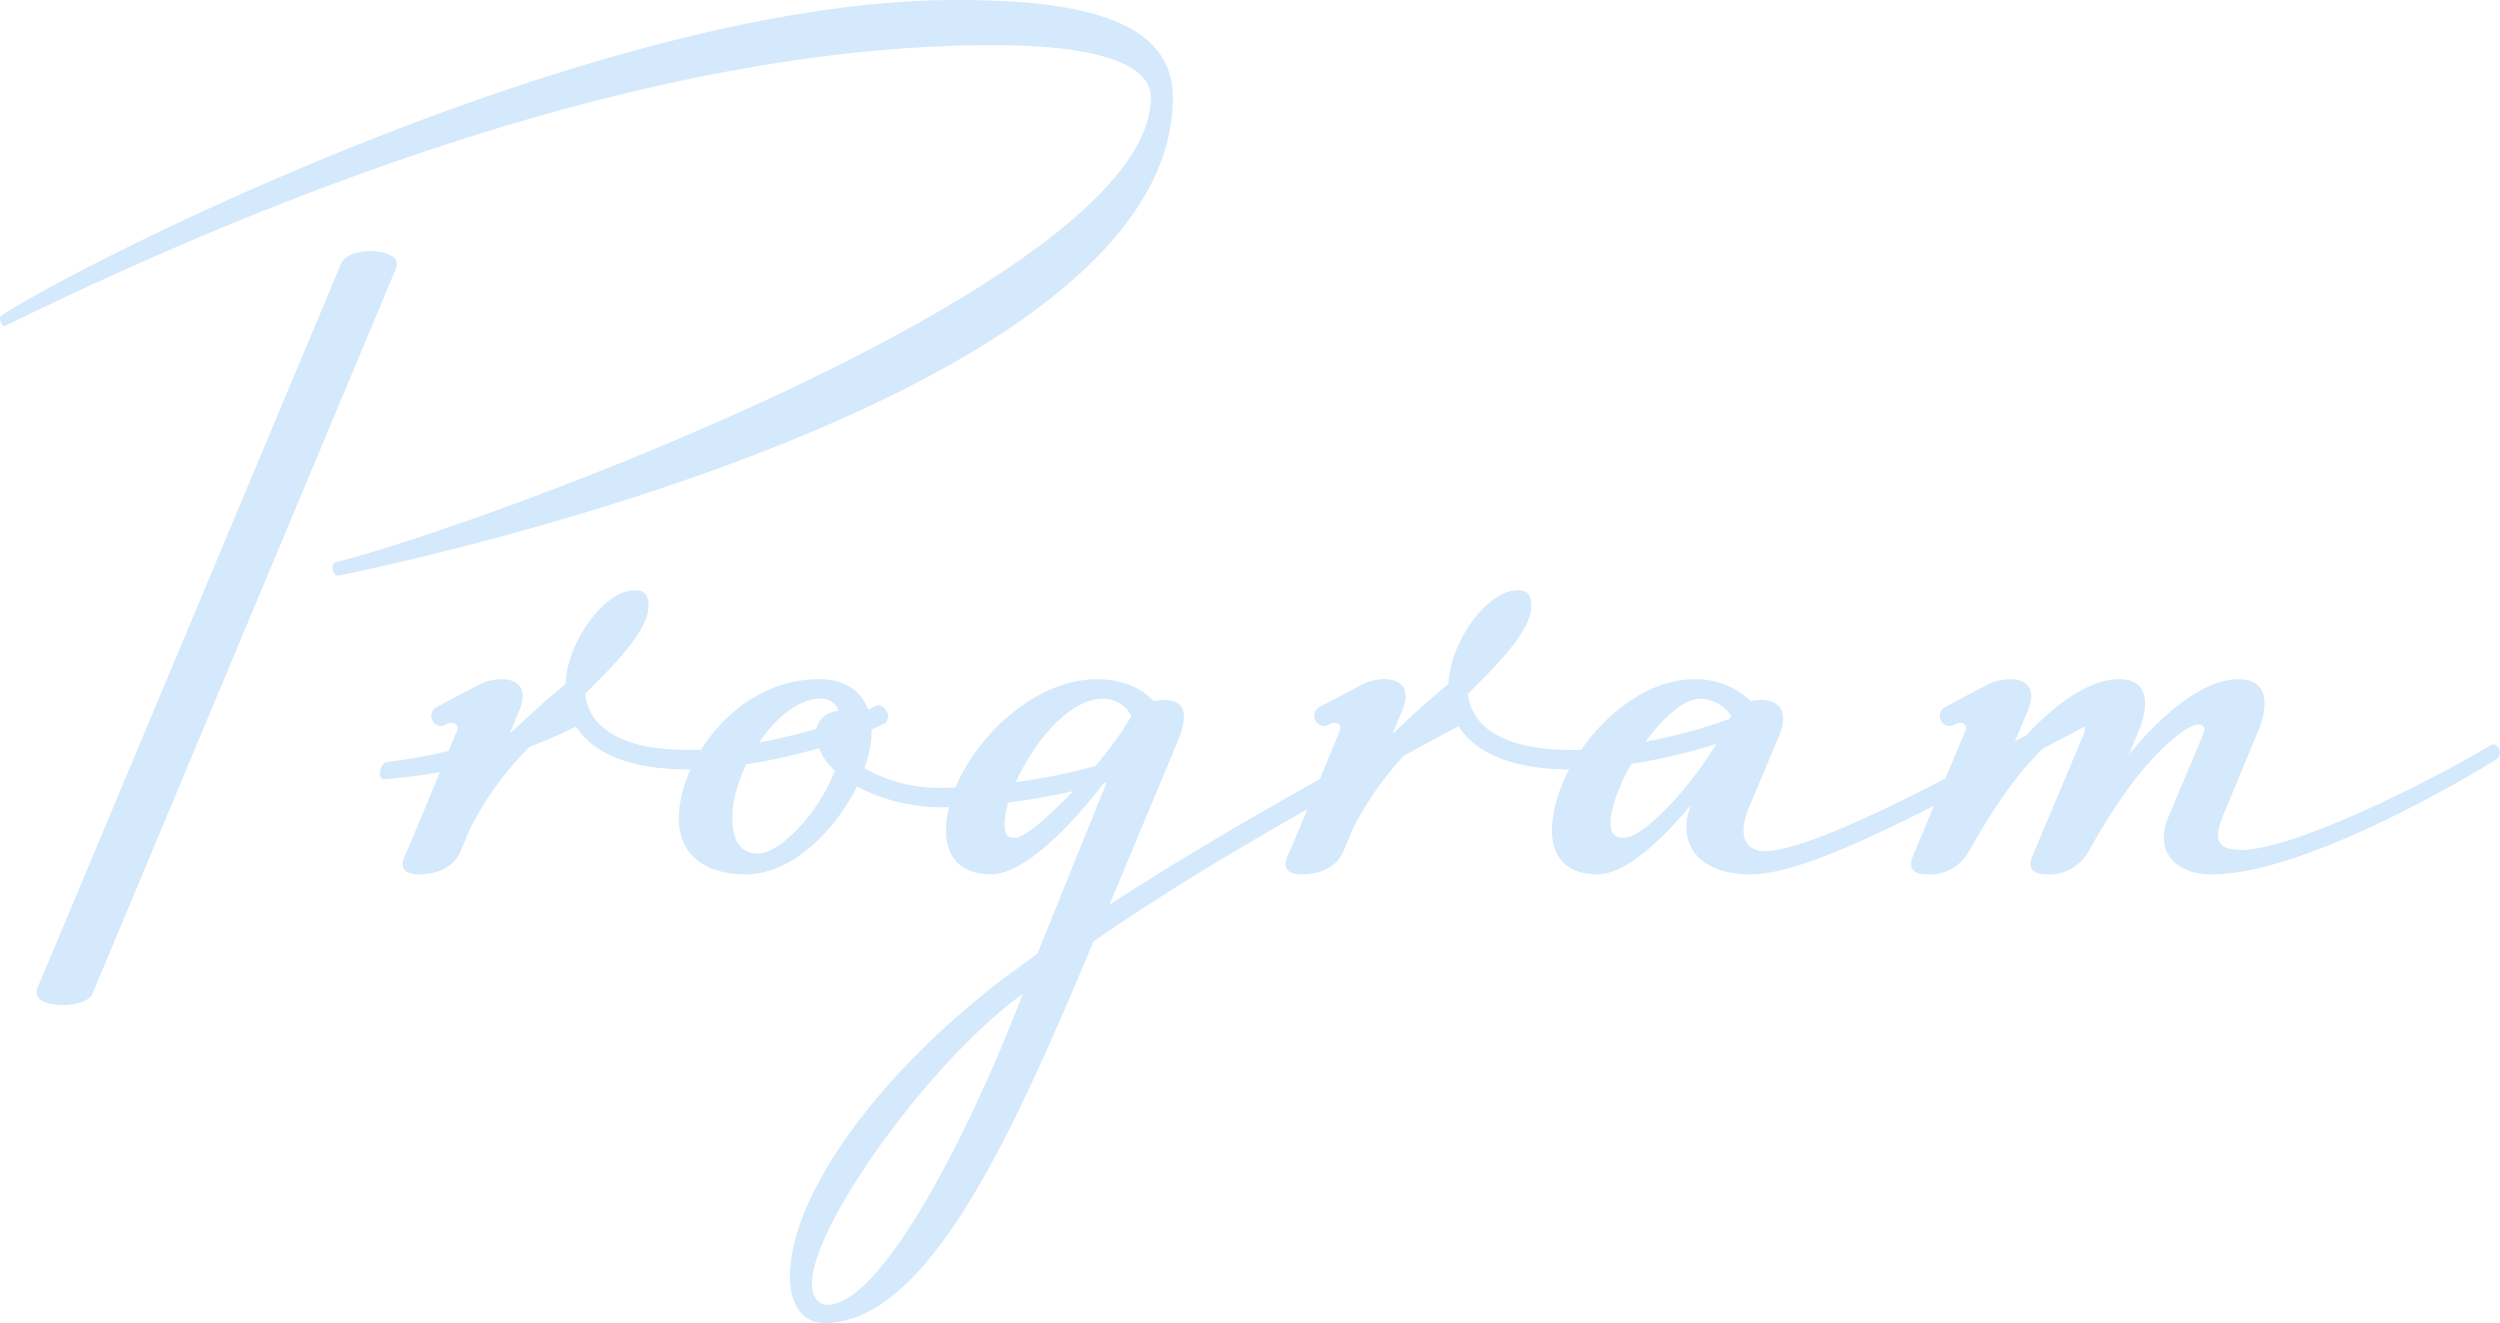 <svg xmlns="http://www.w3.org/2000/svg" width="297.273" height="157.325" viewBox="0 0 297.273 157.325">
  <path id="program_txt" d="M-109.4-35.525c26.535-5.51,99.18-24.94,99.18-56.84,0-9.715-12.18-11.6-25.81-11.6-42.485,0-104.11,31.32-113.535,37.555-.29.145,0,1.45.58,1.16C-112.882-82.94-69.673-98.6-31.537-98.6c11.165,0,18.7,1.885,18.7,6.235,0,21.605-78.155,50.46-96.86,55.245C-110.562-36.83-109.982-35.38-109.4-35.525Zm-29.29,49.735,36.105-86.275c1.015-2.465-5.655-2.755-6.525-.58l-36.1,86.13C-146.378,16.095-139.417,16.095-138.693,14.21Zm34.655-25.52a60.975,60.975,0,0,0,23.345-6.525l-1.16-2.03a68.917,68.917,0,0,1-21.9,6.525c-.145,0-.58.29-.725,1.015S-104.327-11.31-104.037-11.31ZM-99.977,0C-97.8,0-95.772-.725-94.9-2.755l1.015-2.465a37.626,37.626,0,0,1,6.96-9.715s2.755-2.61,4.785-4.64c1.305,4.06,5.51,7.105,14.355,7.105,6.815,0,17.98-2.61,23.345-5.51a1.1,1.1,0,0,0,.145-1.45c-.29-.58-.87-.87-1.305-.58-5.075,2.755-15.66,5.22-22.185,5.22-8.41,0-11.89-2.9-12.325-6.67,3.045-3.045,7.54-7.395,7.54-10.44,0-1.305-.435-1.885-1.6-1.885-3.77,0-8.12,6.38-8.265,11.165-2.175,1.74-4.35,3.77-6.67,5.945l1.16-2.755c1.16-2.755-.29-3.77-2.03-3.77a6.076,6.076,0,0,0-2.9.725l-4.93,2.61a1.166,1.166,0,0,0-.435,1.595,1.084,1.084,0,0,0,1.6.435c.87-.435,1.6,0,1.305.725-4.93,12.035-5.945,14.355-6.235,14.935C-102.3-.435-101.137,0-99.977,0Zm39,0c5.51,0,10.585-5.22,13.195-10.44a21.777,21.777,0,0,0,10.44,2.465,77.238,77.238,0,0,0,24.07-4.5,1.192,1.192,0,0,0,.87-1.3c0-.435-.29-1.16-1.015-1.015A73.864,73.864,0,0,1-37.337-10.3a18.012,18.012,0,0,1-9.57-2.32,12.87,12.87,0,0,0,.87-4.35c0-3.77-2.175-6.235-6.235-6.235-9.57,0-16.24,9.135-16.675,15.95C-69.237-2.9-66.482,0-60.972,0Zm1.45-2.465c-2.61,0-3.19-2.32-3.045-4.93.29-5.365,5.51-13.485,10.44-13.485a2.107,2.107,0,0,1,2.175,1.45,2.852,2.852,0,0,0-2.755,2.755,6.823,6.823,0,0,0,2.32,4.35C-52.417-7.105-57.057-2.465-59.522-2.465Zm7.83,55.825c12.325,0,22.33-22.185,32.045-45.385C-9.207.725,3.843-6.96,24.433-17.98a1.1,1.1,0,0,0,.145-1.45c-.29-.58-.87-.87-1.305-.58C5.728-10.73-7.757-2.9-17.762,3.625l8.12-19.43c1.16-2.755,1.16-4.93-1.595-4.93-.435,0-1.16.145-1.305.145-1.3-1.595-3.915-2.61-6.67-2.61-9.135,0-17.98,10.44-17.98,17.98,0,3.335,1.885,5.22,5.365,5.22,4.06,0,10-6.235,14.065-11.745l-8.555,21.17c-2.32,1.74-4.64,3.335-6.525,4.93-13.775,11.165-22.91,24.505-22.91,33.5C-55.752,51.04-54.3,53.36-51.692,53.36ZM-28.927-4.35c-.725,0-1.305,0-1.305-1.6,0-4.495,5.945-14.935,11.745-14.935a3.87,3.87,0,0,1,3.335,2.03C-18.052-13.485-26.9-4.35-28.927-4.35Zm-22.33,55.535c-1.45,0-1.885-1.45-1.885-2.465,0-7.1,14.355-26.825,25.085-34.51C-35.017,32.335-45.167,51.185-51.257,51.185ZM5,0c2.175,0,4.2-.725,5.075-2.755L11.093-5.22a37.626,37.626,0,0,1,6.96-9.715s2.755-2.61,4.785-4.64c1.3,4.06,5.51,7.105,14.355,7.105,6.815,0,17.98-2.61,23.345-5.51a1.1,1.1,0,0,0,.145-1.45c-.29-.58-.87-.87-1.305-.58-5.075,2.755-15.66,5.22-22.185,5.22-8.41,0-11.89-2.9-12.325-6.67,3.045-3.045,7.54-7.395,7.54-10.44,0-1.305-.435-1.885-1.595-1.885-3.77,0-8.12,6.38-8.265,11.165-2.175,1.74-4.35,3.77-6.67,5.945l1.16-2.755c1.16-2.755-.29-3.77-2.03-3.77a6.076,6.076,0,0,0-2.9.725l-4.93,2.61a1.166,1.166,0,0,0-.435,1.595,1.084,1.084,0,0,0,1.595.435c.87-.435,1.6,0,1.305.725C4.713-5.075,3.7-2.755,3.408-2.175,2.683-.435,3.843,0,5,0ZM40.238,0c3.335,0,7.54-3.915,11.165-8.265C49.808-4.35,51.548,0,58.508,0c6.525,0,19.43-6.815,33.35-14.21l7.1-3.77a1.1,1.1,0,0,0,.145-1.45c-.29-.58-.87-.87-1.305-.58l-7.1,3.77C82.433-11.745,65.9-2.755,60.1-2.755c-1.74,0-3.48-1.305-1.74-5.365l3.48-8.265c.87-2.03.87-4.35-2.175-4.35a7.807,7.807,0,0,0-1.16.145,9.392,9.392,0,0,0-6.67-2.61c-8.7,0-16.965,10.44-16.965,17.98C34.873-1.885,36.758,0,40.238,0Zm3.19-4.35c-.725,0-1.595-.145-1.595-1.74,0-4.495,6.38-14.79,10.73-14.79a4.673,4.673,0,0,1,3.625,2.03C53.433-12.615,46.183-4.35,43.428-4.35ZM79.388,0a5.325,5.325,0,0,0,5.075-2.755c3.915-6.96,7.4-11.455,11.165-14.21,1.74-1.305,3.045-1.015,2.465.29L92-2.175C91.278-.58,92.293,0,93.6,0a5.325,5.325,0,0,0,5.075-2.755c3.915-6.96,7.4-11.455,11.165-14.21,1.6-1.16,3.045-1.16,2.465.29L108.1-6.67c-1.6,3.915.87,6.67,5.22,6.67C125.353,0,147.1-13.63,147.1-13.63a.972.972,0,0,0,.435-1.16c-.145-.435-.58-.87-1.015-.58C138.983-10.875,123.033-2.9,116.8-2.9c-3.19,0-3.19-1.6-2.03-4.35l3.915-9.425c1.16-2.61,1.885-6.525-2.175-6.525-4.785,0-10.15,5.365-13.05,8.99l1.015-2.465c1.16-2.61,1.885-6.525-2.175-6.525-4.785,0-10.15,5.365-13.05,8.99l2.175-5.22c1.16-2.755-.29-3.77-2.03-3.77a6.076,6.076,0,0,0-2.9.725l-4.93,2.61a1.166,1.166,0,0,0-.435,1.595,1.084,1.084,0,0,0,1.6.435c.87-.435,1.6,0,1.305.725L77.793-2.175C77.068-.435,78.228,0,79.388,0Z" transform="translate(149.681 103.965)" fill="#2b92f1" opacity="0.2"/>
</svg>
